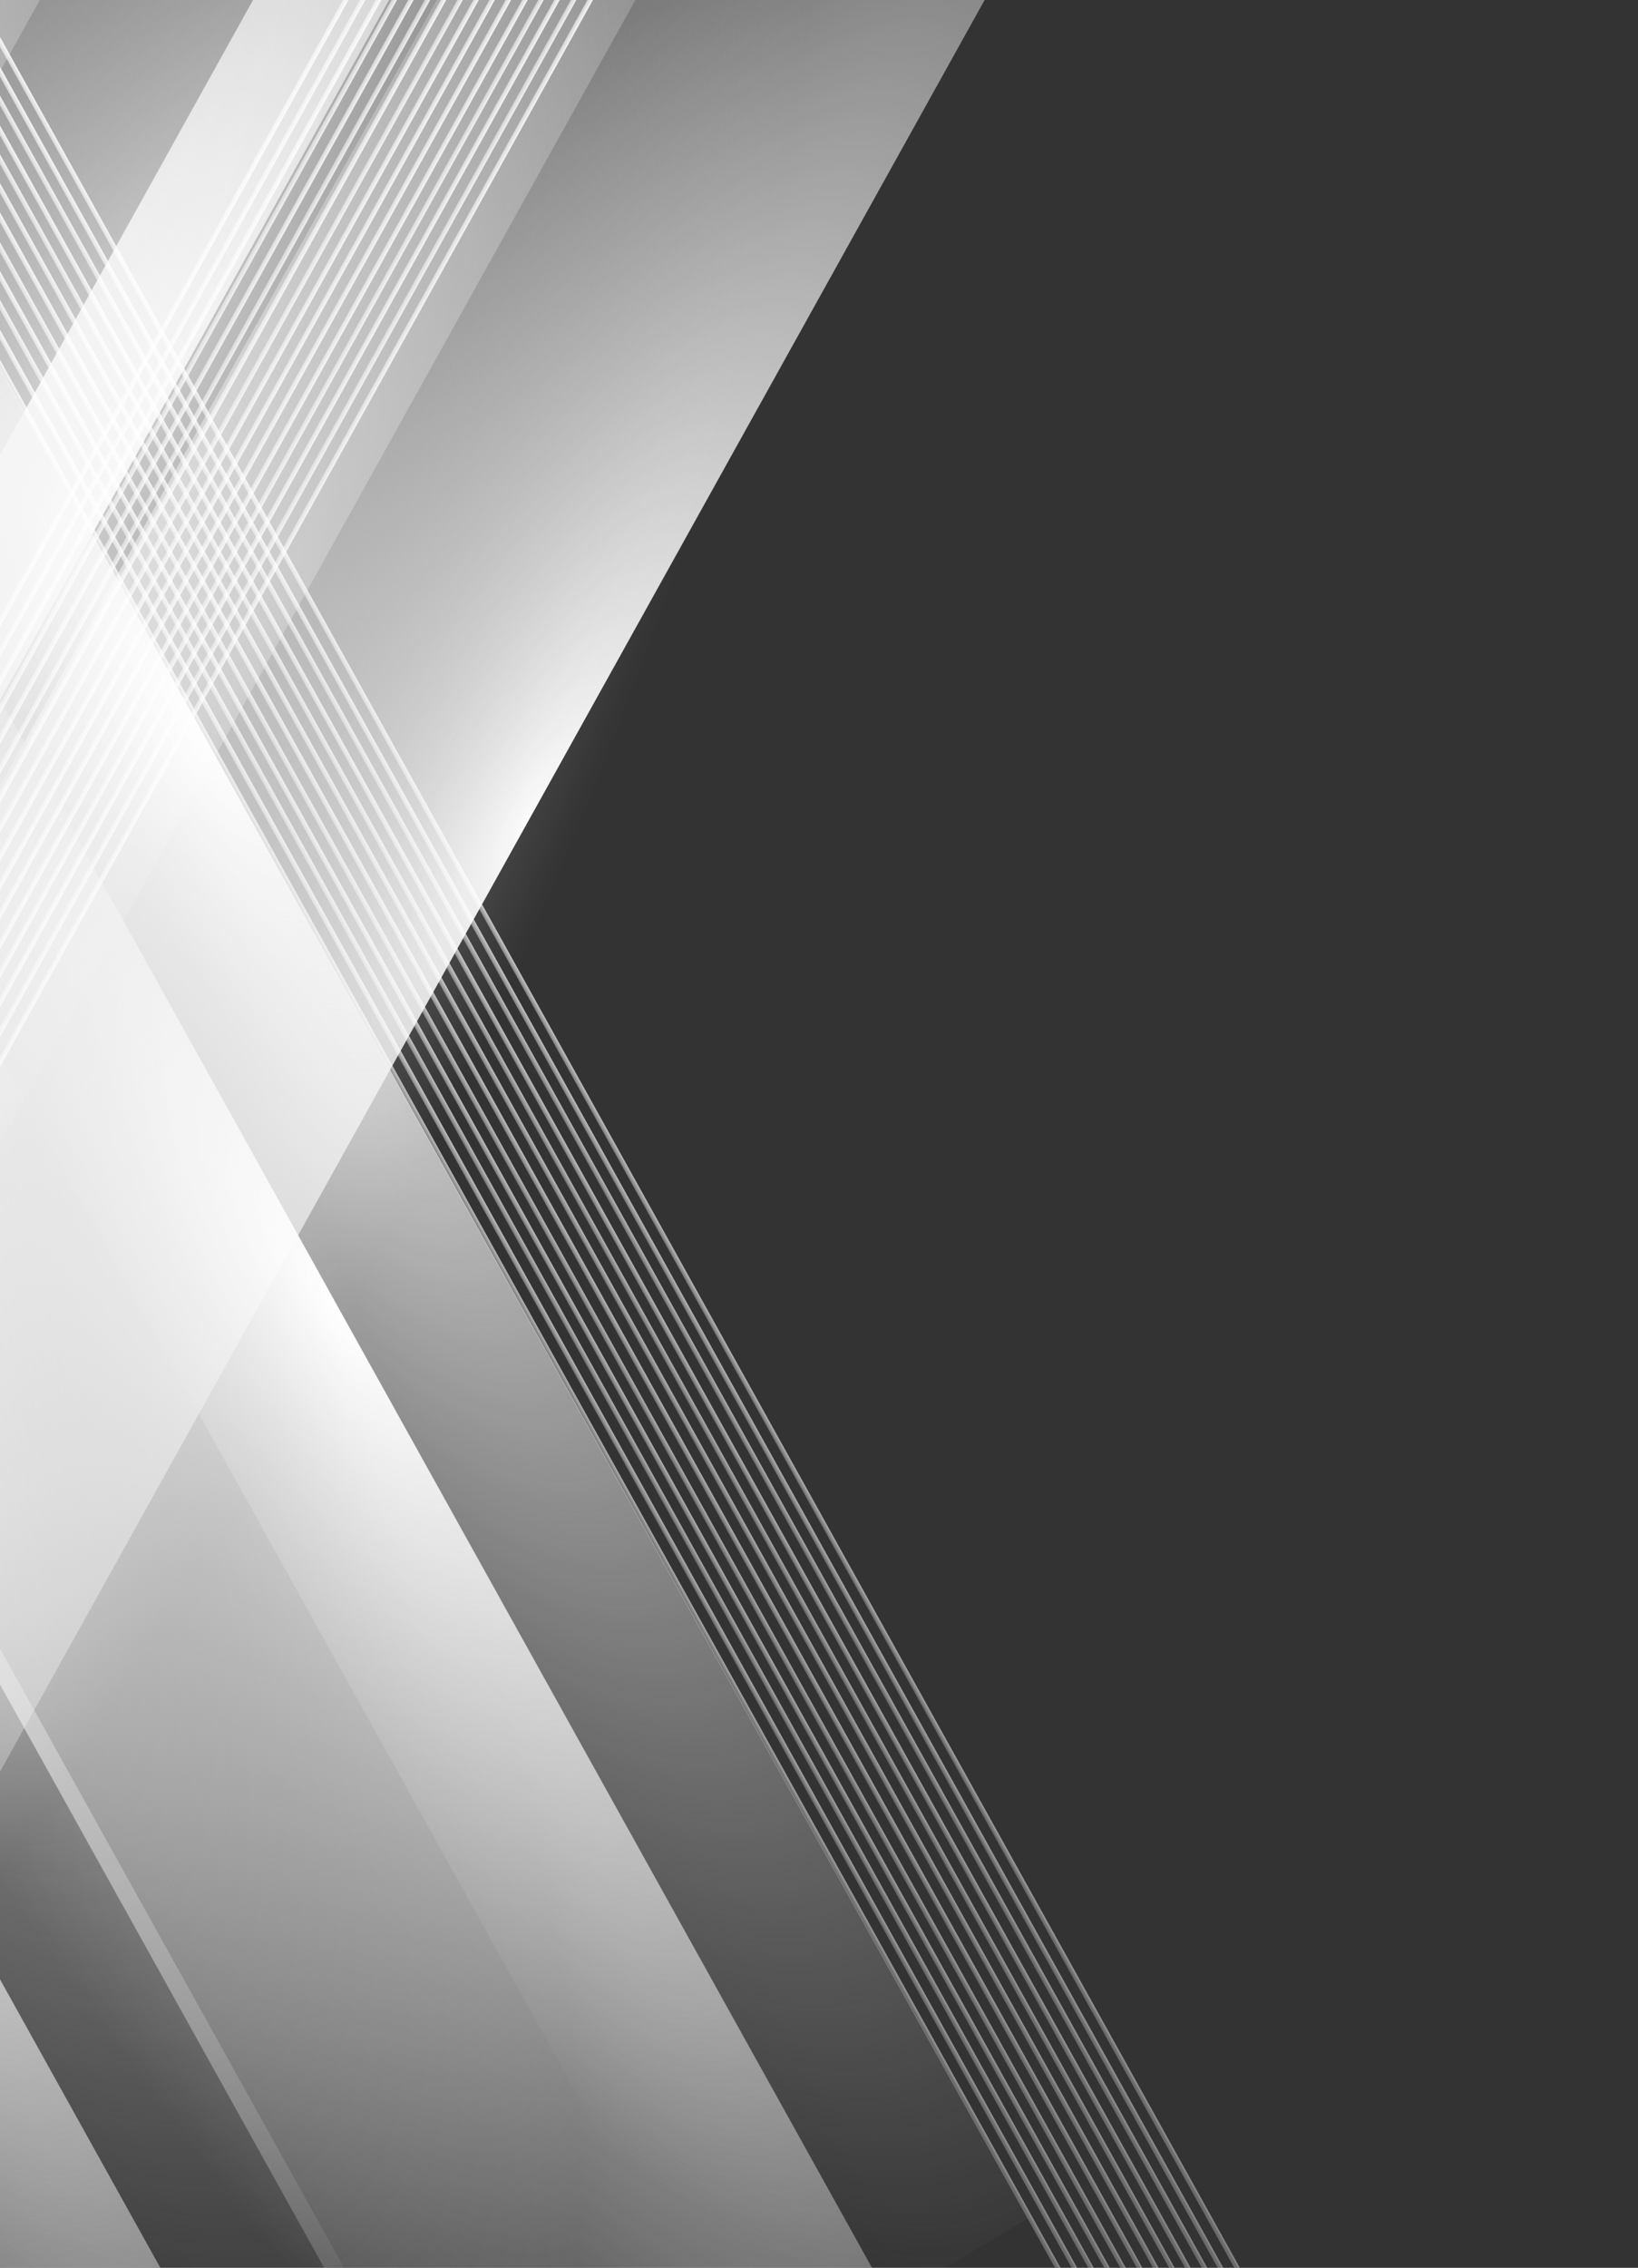 <svg width="646" height="894" viewBox="0 0 646 894" fill="none" xmlns="http://www.w3.org/2000/svg">
<rect x="0" y="0" width="646" height="894" fill="#333333" stroke="none"/>
<g style="mix-blend-mode:soft-light">
<path fill-rule="evenodd" clip-rule="evenodd" d="M-95.631 870.4L-273.991 763.473L335.258 -332.275L513.618 -225.347L-95.631 870.4Z" fill="url(#paint0_radial_1233_273)"/>
<path fill-rule="evenodd" clip-rule="evenodd" d="M323.915 -403.093L437.015 -335.289L-215.376 838.054L-328.476 770.25L323.915 -403.093Z" fill="url(#paint1_radial_1233_273)"/>
<path fill-rule="evenodd" clip-rule="evenodd" d="M378.38 -370.712L646 -210.272L-6.391 963.071L-274.011 802.631L378.38 -370.712Z" fill="url(#paint2_radial_1233_273)"/>
<path fill-rule="evenodd" clip-rule="evenodd" d="M-287.188 792.493L-465.548 685.565L143.702 -410.182L322.062 -303.254L-287.188 792.493Z" fill="url(#paint3_radial_1233_273)"/>
<path fill-rule="evenodd" clip-rule="evenodd" d="M132.359 -481L245.458 -413.196L-406.932 760.147L-520.032 692.343L132.359 -481Z" fill="url(#paint4_radial_1233_273)"/>
<path fill-rule="evenodd" clip-rule="evenodd" d="M186.824 -448.62L454.443 -288.179L-197.948 885.164L-465.567 724.723L186.824 -448.62Z" fill="url(#paint5_radial_1233_273)"/>
<path fill-rule="evenodd" clip-rule="evenodd" d="M-83.369 1018.91L94.991 911.983L-514.259 -183.764L-692.619 -76.836L-83.369 1018.91Z" fill="url(#paint6_radial_1233_273)"/>
<path fill-rule="evenodd" clip-rule="evenodd" d="M-502.915 -254.582L-616.015 -186.778L36.376 986.565L149.476 918.762L-502.915 -254.582Z" fill="url(#paint7_radial_1233_273)"/>
<path fill-rule="evenodd" clip-rule="evenodd" d="M-557.38 -222.201L-825 -61.761L-172.609 1111.58L95.011 951.142L-557.38 -222.201Z" fill="url(#paint8_radial_1233_273)"/>
<path fill-rule="evenodd" clip-rule="evenodd" d="M172.665 974.601L351.025 867.673L-258.225 -228.074L-436.585 -121.146L172.665 974.601Z" fill="url(#paint9_radial_1233_273)"/>
<path fill-rule="evenodd" clip-rule="evenodd" d="M-246.881 -298.892L-359.981 -231.088L292.41 942.255L405.51 874.451L-246.881 -298.892Z" fill="url(#paint10_radial_1233_273)"/>
<path fill-rule="evenodd" clip-rule="evenodd" d="M-330.888 -319.644L-598.508 -159.204L83.425 1067.27L351.045 906.832L-330.888 -319.644Z" fill="url(#paint11_radial_1233_273)"/>
<path fill-rule="evenodd" clip-rule="evenodd" d="M424.202 -342.371L422.577 -343.345L-290.891 939.845L-289.266 940.819L424.202 -342.371Z" fill="url(#paint12_linear_1233_273)"/>
<path fill-rule="evenodd" clip-rule="evenodd" d="M419.275 -345.296L417.65 -346.27L-295.818 936.92L-294.193 937.894L419.275 -345.296Z" fill="url(#paint13_linear_1233_273)"/>
<path fill-rule="evenodd" clip-rule="evenodd" d="M414.353 -348.214L412.729 -349.188L-300.74 934.002L-299.115 934.976L414.353 -348.214Z" fill="url(#paint14_linear_1233_273)"/>
<path fill-rule="evenodd" clip-rule="evenodd" d="M409.663 -351.137L408.038 -352.111L-305.43 931.079L-303.806 932.053L409.663 -351.137Z" fill="url(#paint15_linear_1233_273)"/>
<path fill-rule="evenodd" clip-rule="evenodd" d="M404.975 -354.06L403.351 -355.034L-310.12 928.16L-308.495 929.134L404.975 -354.06Z" fill="url(#paint16_linear_1233_273)"/>
<path fill-rule="evenodd" clip-rule="evenodd" d="M400.051 -356.979L398.427 -357.953L-315.041 925.238L-313.417 926.212L400.051 -356.979Z" fill="url(#paint17_linear_1233_273)"/>
<path fill-rule="evenodd" clip-rule="evenodd" d="M395.124 -359.657L393.499 -360.631L-319.969 922.559L-318.345 923.533L395.124 -359.657Z" fill="url(#paint18_linear_1233_273)"/>
<path fill-rule="evenodd" clip-rule="evenodd" d="M390.435 -362.58L388.811 -363.554L-324.658 919.636L-323.033 920.61L390.435 -362.58Z" fill="url(#paint19_linear_1233_273)"/>
<path fill-rule="evenodd" clip-rule="evenodd" d="M385.748 -365.503L384.123 -366.477L-329.345 916.713L-327.72 917.687L385.748 -365.503Z" fill="url(#paint20_linear_1233_273)"/>
<path fill-rule="evenodd" clip-rule="evenodd" d="M380.824 -368.421L379.199 -369.395L-334.269 913.795L-332.645 914.769L380.824 -368.421Z" fill="url(#paint21_linear_1233_273)"/>
<path fill-rule="evenodd" clip-rule="evenodd" d="M376.135 -371.344L374.511 -372.318L-338.958 910.872L-337.333 911.846L376.135 -371.344Z" fill="url(#paint22_linear_1233_273)"/>
<path fill-rule="evenodd" clip-rule="evenodd" d="M371.214 -374.267L369.59 -375.241L-343.881 907.954L-342.256 908.928L371.214 -374.267Z" fill="url(#paint23_linear_1233_273)"/>
<path fill-rule="evenodd" clip-rule="evenodd" d="M366.286 -377.187L364.661 -378.161L-348.807 905.029L-347.182 906.003L366.286 -377.187Z" fill="url(#paint24_linear_1233_273)"/>
<path fill-rule="evenodd" clip-rule="evenodd" d="M361.597 -379.864L359.973 -380.838L-353.496 902.353L-351.871 903.326L361.597 -379.864Z" fill="url(#paint25_linear_1233_273)"/>
<path fill-rule="evenodd" clip-rule="evenodd" d="M356.908 -382.787L355.283 -383.761L-358.185 899.429L-356.56 900.403L356.908 -382.787Z" fill="url(#paint26_linear_1233_273)"/>
<path fill-rule="evenodd" clip-rule="evenodd" d="M351.752 -385.462L350.127 -386.436L-363.341 896.754L-361.717 897.728L351.752 -385.462Z" fill="url(#paint27_linear_1233_273)"/>
<path fill-rule="evenodd" clip-rule="evenodd" d="M130.459 -364.801L128.834 -365.775L-584.637 917.419L-583.012 918.393L130.459 -364.801Z" fill="url(#paint28_linear_1233_273)"/>
<path fill-rule="evenodd" clip-rule="evenodd" d="M125.531 -367.722L123.906 -368.696L-589.562 914.494L-587.937 915.468L125.531 -367.722Z" fill="url(#paint29_linear_1233_273)"/>
<path fill-rule="evenodd" clip-rule="evenodd" d="M120.609 -370.644L118.984 -371.618L-594.484 911.572L-592.859 912.546L120.609 -370.644Z" fill="url(#paint30_linear_1233_273)"/>
<path fill-rule="evenodd" clip-rule="evenodd" d="M115.919 -373.563L114.294 -374.537L-599.174 908.653L-597.55 909.627L115.919 -373.563Z" fill="url(#paint31_linear_1233_273)"/>
<path fill-rule="evenodd" clip-rule="evenodd" d="M111.23 -376.486L109.605 -377.46L-603.863 905.73L-602.238 906.704L111.23 -376.486Z" fill="url(#paint32_linear_1233_273)"/>
<path fill-rule="evenodd" clip-rule="evenodd" d="M106.311 -379.409L104.687 -380.383L-608.782 902.808L-607.157 903.781L106.311 -379.409Z" fill="url(#paint33_linear_1233_273)"/>
<path fill-rule="evenodd" clip-rule="evenodd" d="M101.381 -382.087L99.757 -383.061L-613.711 900.129L-612.087 901.103L101.381 -382.087Z" fill="url(#paint34_linear_1233_273)"/>
<path fill-rule="evenodd" clip-rule="evenodd" d="M96.695 -385.01L95.07 -385.984L-618.4 897.21L-616.776 898.184L96.695 -385.01Z" fill="url(#paint35_linear_1233_273)"/>
<path fill-rule="evenodd" clip-rule="evenodd" d="M92.004 -387.929L90.379 -388.903L-623.089 894.288L-621.465 895.262L92.004 -387.929Z" fill="url(#paint36_linear_1233_273)"/>
<path fill-rule="evenodd" clip-rule="evenodd" d="M87.082 -390.851L85.457 -391.825L-628.011 891.365L-626.387 892.339L87.082 -390.851Z" fill="url(#paint37_linear_1233_273)"/>
<path fill-rule="evenodd" clip-rule="evenodd" d="M82.391 -393.77L80.767 -394.744L-632.702 888.446L-631.077 889.42L82.391 -393.77Z" fill="url(#paint38_linear_1233_273)"/>
<path fill-rule="evenodd" clip-rule="evenodd" d="M77.469 -396.692L75.845 -397.666L-637.623 885.524L-635.999 886.498L77.469 -396.692Z" fill="url(#paint39_linear_1233_273)"/>
<path fill-rule="evenodd" clip-rule="evenodd" d="M72.543 -399.617L70.919 -400.591L-642.549 882.599L-640.925 883.573L72.543 -399.617Z" fill="url(#paint40_linear_1233_273)"/>
<path fill-rule="evenodd" clip-rule="evenodd" d="M67.853 -402.294L66.228 -403.268L-647.24 879.922L-645.615 880.896L67.853 -402.294Z" fill="url(#paint41_linear_1233_273)"/>
<path fill-rule="evenodd" clip-rule="evenodd" d="M63.167 -405.217L61.543 -406.191L-651.925 876.999L-650.301 877.973L63.167 -405.217Z" fill="url(#paint42_linear_1233_273)"/>
<path fill-rule="evenodd" clip-rule="evenodd" d="M58.011 -407.892L56.387 -408.866L-657.081 874.324L-655.457 875.298L58.011 -407.892Z" fill="url(#paint43_linear_1233_273)"/>
<path fill-rule="evenodd" clip-rule="evenodd" d="M-259.05 -320.25L-257.426 -321.224L456.045 961.971L454.42 962.944L-259.05 -320.25Z" fill="url(#paint44_linear_1233_273)"/>
<path fill-rule="evenodd" clip-rule="evenodd" d="M-254.128 -323.168L-252.503 -324.142L460.965 959.048L459.341 960.022L-254.128 -323.168Z" fill="url(#paint45_linear_1233_273)"/>
<path fill-rule="evenodd" clip-rule="evenodd" d="M-249.201 -326.093L-247.576 -327.067L465.892 956.123L464.267 957.097L-249.201 -326.093Z" fill="url(#paint46_linear_1233_273)"/>
<path fill-rule="evenodd" clip-rule="evenodd" d="M-244.509 -329.012L-242.885 -329.986L470.583 953.204L468.959 954.178L-244.509 -329.012Z" fill="url(#paint47_linear_1233_273)"/>
<path fill-rule="evenodd" clip-rule="evenodd" d="M-239.823 -331.935L-238.198 -332.909L475.27 950.281L473.645 951.255L-239.823 -331.935Z" fill="url(#paint48_linear_1233_273)"/>
<path fill-rule="evenodd" clip-rule="evenodd" d="M-234.903 -334.857L-233.278 -335.831L480.19 947.359L478.565 948.333L-234.903 -334.857Z" fill="url(#paint49_linear_1233_273)"/>
<path fill-rule="evenodd" clip-rule="evenodd" d="M-229.979 -337.533L-228.354 -338.507L485.114 944.683L483.489 945.657L-229.979 -337.533Z" fill="url(#paint50_linear_1233_273)"/>
<path fill-rule="evenodd" clip-rule="evenodd" d="M-225.29 -340.456L-223.665 -341.43L489.805 941.764L488.181 942.738L-225.29 -340.456Z" fill="url(#paint51_linear_1233_273)"/>
<path fill-rule="evenodd" clip-rule="evenodd" d="M-220.598 -343.375L-218.974 -344.349L494.495 938.841L492.87 939.815L-220.598 -343.375Z" fill="url(#paint52_linear_1233_273)"/>
<path fill-rule="evenodd" clip-rule="evenodd" d="M-215.673 -346.3L-214.049 -347.274L499.419 935.916L497.795 936.89L-215.673 -346.3Z" fill="url(#paint53_linear_1233_273)"/>
<path fill-rule="evenodd" clip-rule="evenodd" d="M-210.984 -349.219L-209.359 -350.193L504.109 932.997L502.484 933.971L-210.984 -349.219Z" fill="url(#paint54_linear_1233_273)"/>
<path fill-rule="evenodd" clip-rule="evenodd" d="M-206.062 -352.141L-204.438 -353.115L509.031 930.075L507.406 931.049L-206.062 -352.141Z" fill="url(#paint55_linear_1233_273)"/>
<path fill-rule="evenodd" clip-rule="evenodd" d="M-713.91 -22.497L-712.285 -23.471L1.183 1259.72L-0.442 1260.69L-713.91 -22.497Z" fill="url(#paint56_linear_1233_273)"/>
<path fill-rule="evenodd" clip-rule="evenodd" d="M-709.218 -25.415L-707.594 -26.389L5.874 1256.8L4.25 1257.77L-709.218 -25.415Z" fill="url(#paint57_linear_1233_273)"/>
<path fill-rule="evenodd" clip-rule="evenodd" d="M-704.294 -28.34L-702.669 -29.314L10.795 1253.88L9.17 1254.85L-704.294 -28.34Z" fill="url(#paint58_linear_1233_273)"/>
<path fill-rule="evenodd" clip-rule="evenodd" d="M-699.37 -31.258L-697.745 -32.232L15.723 1250.96L14.099 1251.93L-699.37 -31.258Z" fill="url(#paint59_linear_1233_273)"/>
<path fill-rule="evenodd" clip-rule="evenodd" d="M-694.683 -33.939L-693.059 -34.913L20.41 1248.28L18.785 1249.25L-694.683 -33.939Z" fill="url(#paint60_linear_1233_273)"/>
<path fill-rule="evenodd" clip-rule="evenodd" d="M-689.992 -36.858L-688.367 -37.832L25.101 1245.36L23.477 1246.33L-689.992 -36.858Z" fill="url(#paint61_linear_1233_273)"/>
<path fill-rule="evenodd" clip-rule="evenodd" d="M-684.836 -39.54L-683.211 -40.514L30.253 1242.68L28.629 1243.65L-684.836 -39.54Z" fill="url(#paint62_linear_1233_273)"/>
</g>
<defs>
<radialGradient id="paint0_radial_1233_273" cx="0" cy="0" r="1" gradientUnits="userSpaceOnUse" gradientTransform="translate(209.123 322.53) rotate(-60.925) scale(644.157 206.117)">
<stop stop-color="white"/>
<stop offset="1" stop-color="white" stop-opacity="0"/>
</radialGradient>
<radialGradient id="paint1_radial_1233_273" cx="0" cy="0" r="1" gradientUnits="userSpaceOnUse" gradientTransform="translate(-2.392 183.625) rotate(119.075) scale(689.786 220.717)">
<stop stop-color="white"/>
<stop offset="1" stop-color="#CDCDCD" stop-opacity="0"/>
</radialGradient>
<radialGradient id="paint2_radial_1233_273" cx="0" cy="0" r="1" gradientUnits="userSpaceOnUse" gradientTransform="translate(-66.181 428.945) rotate(119.075) scale(689.776 220.714)">
<stop stop-color="white"/>
<stop offset="1" stop-color="#CDCDCD" stop-opacity="0"/>
</radialGradient>
<radialGradient id="paint3_radial_1233_273" cx="0" cy="0" r="1" gradientUnits="userSpaceOnUse" gradientTransform="translate(17.468 244.685) rotate(-60.925) scale(644.157 206.118)">
<stop stop-color="white"/>
<stop offset="1" stop-color="white" stop-opacity="0"/>
</radialGradient>
<radialGradient id="paint4_radial_1233_273" cx="0" cy="0" r="1" gradientUnits="userSpaceOnUse" gradientTransform="translate(-193.911 105.62) rotate(119.075) scale(689.786 220.717)">
<stop stop-color="white"/>
<stop offset="1" stop-color="#CDCDCD" stop-opacity="0"/>
</radialGradient>
<radialGradient id="paint5_radial_1233_273" cx="0" cy="0" r="1" gradientUnits="userSpaceOnUse" gradientTransform="translate(-257.594 350.839) rotate(119.075) scale(689.776 220.714)">
<stop stop-color="white"/>
<stop offset="1" stop-color="#CDCDCD" stop-opacity="0"/>
</radialGradient>
<radialGradient id="paint6_radial_1233_273" cx="0" cy="0" r="1" gradientUnits="userSpaceOnUse" gradientTransform="translate(-388.246 470.817) rotate(60.925) scale(644.157 206.118)">
<stop stop-color="white"/>
<stop offset="1" stop-color="white" stop-opacity="0"/>
</radialGradient>
<radialGradient id="paint7_radial_1233_273" cx="0" cy="0" r="1" gradientUnits="userSpaceOnUse" gradientTransform="translate(-176.492 332.084) rotate(-119.075) scale(689.786 220.717)">
<stop stop-color="white"/>
<stop offset="1" stop-color="#CDCDCD" stop-opacity="0"/>
</radialGradient>
<radialGradient id="paint8_radial_1233_273" cx="0" cy="0" r="1" gradientUnits="userSpaceOnUse" gradientTransform="translate(-112.922 577.2) rotate(-119.075) scale(689.776 220.714)">
<stop stop-color="white"/>
<stop offset="1" stop-color="#CDCDCD" stop-opacity="0"/>
</radialGradient>
<radialGradient id="paint9_radial_1233_273" cx="0" cy="0" r="1" gradientUnits="userSpaceOnUse" gradientTransform="translate(-132.116 426.539) rotate(60.925) scale(644.157 206.117)">
<stop stop-color="white"/>
<stop offset="1" stop-color="white" stop-opacity="0"/>
</radialGradient>
<radialGradient id="paint10_radial_1233_273" cx="0" cy="0" r="1" gradientUnits="userSpaceOnUse" gradientTransform="translate(79.514 287.691) rotate(-119.075) scale(689.786 220.717)">
<stop stop-color="white"/>
<stop offset="1" stop-color="#CDCDCD" stop-opacity="0"/>
</radialGradient>
<radialGradient id="paint11_radial_1233_273" cx="0" cy="0" r="1" gradientUnits="userSpaceOnUse" gradientTransform="translate(133.751 516.756) rotate(-119.075) scale(720.999 230.705)">
<stop stop-color="white"/>
<stop offset="1" stop-color="#CDCDCD" stop-opacity="0"/>
</radialGradient>
<linearGradient id="paint12_linear_1233_273" x1="-289.744" y1="939.896" x2="-286.431" y2="941.728" gradientUnits="userSpaceOnUse">
<stop stop-color="white" stop-opacity="0.271"/>
<stop offset="1" stop-color="white"/>
</linearGradient>
<linearGradient id="paint13_linear_1233_273" x1="-295.164" y1="937.861" x2="-291.851" y2="939.694" gradientUnits="userSpaceOnUse">
<stop stop-color="white" stop-opacity="0.271"/>
<stop offset="1" stop-color="white"/>
</linearGradient>
<linearGradient id="paint14_linear_1233_273" x1="-299.962" y1="934.716" x2="-296.649" y2="936.548" gradientUnits="userSpaceOnUse">
<stop stop-color="white" stop-opacity="0.271"/>
<stop offset="1" stop-color="white"/>
</linearGradient>
<linearGradient id="paint15_linear_1233_273" x1="-304.25" y1="931.07" x2="-300.937" y2="932.903" gradientUnits="userSpaceOnUse">
<stop stop-color="white" stop-opacity="0.271"/>
<stop offset="1" stop-color="white"/>
</linearGradient>
<linearGradient id="paint16_linear_1233_273" x1="-309.51" y1="929.178" x2="-306.197" y2="931.01" gradientUnits="userSpaceOnUse">
<stop stop-color="white" stop-opacity="0.271"/>
<stop offset="1" stop-color="white"/>
</linearGradient>
<linearGradient id="paint17_linear_1233_273" x1="-314.55" y1="926.466" x2="-311.237" y2="928.298" gradientUnits="userSpaceOnUse">
<stop stop-color="white" stop-opacity="0.271"/>
<stop offset="1" stop-color="white"/>
</linearGradient>
<linearGradient id="paint18_linear_1233_273" x1="-319.214" y1="923.315" x2="-315.901" y2="925.147" gradientUnits="userSpaceOnUse">
<stop stop-color="white" stop-opacity="0.271"/>
<stop offset="1" stop-color="white"/>
</linearGradient>
<linearGradient id="paint19_linear_1233_273" x1="-323.5" y1="919.67" x2="-320.187" y2="921.502" gradientUnits="userSpaceOnUse">
<stop stop-color="white" stop-opacity="0.271"/>
<stop offset="1" stop-color="white"/>
</linearGradient>
<linearGradient id="paint20_linear_1233_273" x1="-328.76" y1="917.777" x2="-325.447" y2="919.61" gradientUnits="userSpaceOnUse">
<stop stop-color="white" stop-opacity="0.271"/>
<stop offset="1" stop-color="white"/>
</linearGradient>
<linearGradient id="paint21_linear_1233_273" x1="-333.56" y1="914.632" x2="-330.247" y2="916.464" gradientUnits="userSpaceOnUse">
<stop stop-color="white" stop-opacity="0.271"/>
<stop offset="1" stop-color="white"/>
</linearGradient>
<linearGradient id="paint22_linear_1233_273" x1="-337.846" y1="910.986" x2="-334.533" y2="912.819" gradientUnits="userSpaceOnUse">
<stop stop-color="white" stop-opacity="0.271"/>
<stop offset="1" stop-color="white"/>
</linearGradient>
<linearGradient id="paint23_linear_1233_273" x1="-342.886" y1="908.274" x2="-339.573" y2="910.106" gradientUnits="userSpaceOnUse">
<stop stop-color="white" stop-opacity="0.271"/>
<stop offset="1" stop-color="white"/>
</linearGradient>
<linearGradient id="paint24_linear_1233_273" x1="-347.687" y1="905.128" x2="-344.374" y2="906.961" gradientUnits="userSpaceOnUse">
<stop stop-color="white" stop-opacity="0.271"/>
<stop offset="1" stop-color="white"/>
</linearGradient>
<linearGradient id="paint25_linear_1233_273" x1="-352.809" y1="903.231" x2="-349.496" y2="905.063" gradientUnits="userSpaceOnUse">
<stop stop-color="white" stop-opacity="0.271"/>
<stop offset="1" stop-color="white"/>
</linearGradient>
<linearGradient id="paint26_linear_1233_273" x1="-357.096" y1="899.585" x2="-353.783" y2="901.418" gradientUnits="userSpaceOnUse">
<stop stop-color="white" stop-opacity="0.271"/>
<stop offset="1" stop-color="white"/>
</linearGradient>
<linearGradient id="paint27_linear_1233_273" x1="-362.392" y1="897.158" x2="-359.079" y2="898.99" gradientUnits="userSpaceOnUse">
<stop stop-color="white" stop-opacity="0.271"/>
<stop offset="1" stop-color="white"/>
</linearGradient>
<linearGradient id="paint28_linear_1233_273" x1="-583.64" y1="917.753" x2="-580.327" y2="919.585" gradientUnits="userSpaceOnUse">
<stop stop-color="white" stop-opacity="0.271"/>
<stop offset="1" stop-color="white"/>
</linearGradient>
<linearGradient id="paint29_linear_1233_273" x1="-588.724" y1="915.121" x2="-585.411" y2="916.953" gradientUnits="userSpaceOnUse">
<stop stop-color="white" stop-opacity="0.271"/>
<stop offset="1" stop-color="white"/>
</linearGradient>
<linearGradient id="paint30_linear_1233_273" x1="-593.165" y1="911.335" x2="-589.852" y2="913.167" gradientUnits="userSpaceOnUse">
<stop stop-color="white" stop-opacity="0.271"/>
<stop offset="1" stop-color="white"/>
</linearGradient>
<linearGradient id="paint31_linear_1233_273" x1="-598.546" y1="909.652" x2="-595.233" y2="911.484" gradientUnits="userSpaceOnUse">
<stop stop-color="white" stop-opacity="0.271"/>
<stop offset="1" stop-color="white"/>
</linearGradient>
<linearGradient id="paint32_linear_1233_273" x1="-603.188" y1="906.648" x2="-599.875" y2="908.481" gradientUnits="userSpaceOnUse">
<stop stop-color="white" stop-opacity="0.271"/>
<stop offset="1" stop-color="white"/>
</linearGradient>
<linearGradient id="paint33_linear_1233_273" x1="-607.75" y1="903.085" x2="-604.437" y2="904.917" gradientUnits="userSpaceOnUse">
<stop stop-color="white" stop-opacity="0.271"/>
<stop offset="1" stop-color="white"/>
</linearGradient>
<linearGradient id="paint34_linear_1233_273" x1="-612.841" y1="900.705" x2="-609.528" y2="902.537" gradientUnits="userSpaceOnUse">
<stop stop-color="white" stop-opacity="0.271"/>
<stop offset="1" stop-color="white"/>
</linearGradient>
<linearGradient id="paint35_linear_1233_273" x1="-617.39" y1="897.528" x2="-614.077" y2="899.36" gradientUnits="userSpaceOnUse">
<stop stop-color="white" stop-opacity="0.271"/>
<stop offset="1" stop-color="white"/>
</linearGradient>
<linearGradient id="paint36_linear_1233_273" x1="-622.032" y1="894.525" x2="-618.719" y2="896.357" gradientUnits="userSpaceOnUse">
<stop stop-color="white" stop-opacity="0.271"/>
<stop offset="1" stop-color="white"/>
</linearGradient>
<linearGradient id="paint37_linear_1233_273" x1="-627.234" y1="892.104" x2="-623.921" y2="893.936" gradientUnits="userSpaceOnUse">
<stop stop-color="white" stop-opacity="0.271"/>
<stop offset="1" stop-color="white"/>
</linearGradient>
<linearGradient id="paint38_linear_1233_273" x1="-631.854" y1="889.055" x2="-628.541" y2="890.888" gradientUnits="userSpaceOnUse">
<stop stop-color="white" stop-opacity="0.271"/>
<stop offset="1" stop-color="white"/>
</linearGradient>
<linearGradient id="paint39_linear_1233_273" x1="-637.062" y1="886.646" x2="-633.749" y2="888.478" gradientUnits="userSpaceOnUse">
<stop stop-color="white" stop-opacity="0.271"/>
<stop offset="1" stop-color="white"/>
</linearGradient>
<linearGradient id="paint40_linear_1233_273" x1="-641.507" y1="882.858" x2="-638.194" y2="884.691" gradientUnits="userSpaceOnUse">
<stop stop-color="white" stop-opacity="0.271"/>
<stop offset="1" stop-color="white"/>
</linearGradient>
<linearGradient id="paint41_linear_1233_273" x1="-646.083" y1="879.978" x2="-642.77" y2="881.81" gradientUnits="userSpaceOnUse">
<stop stop-color="white" stop-opacity="0.271"/>
<stop offset="1" stop-color="white"/>
</linearGradient>
<linearGradient id="paint42_linear_1233_273" x1="-651.341" y1="878.086" x2="-648.028" y2="879.918" gradientUnits="userSpaceOnUse">
<stop stop-color="white" stop-opacity="0.271"/>
<stop offset="1" stop-color="white"/>
</linearGradient>
<linearGradient id="paint43_linear_1233_273" x1="-655.666" y1="873.904" x2="-652.353" y2="875.736" gradientUnits="userSpaceOnUse">
<stop stop-color="white" stop-opacity="0.271"/>
<stop offset="1" stop-color="white"/>
</linearGradient>
<linearGradient id="paint44_linear_1233_273" x1="455.315" y1="962.493" x2="458.62" y2="960.646" gradientUnits="userSpaceOnUse">
<stop stop-color="white" stop-opacity="0.271"/>
<stop offset="1" stop-color="white"/>
</linearGradient>
<linearGradient id="paint45_linear_1233_273" x1="459.967" y1="959.083" x2="463.272" y2="957.235" gradientUnits="userSpaceOnUse">
<stop stop-color="white" stop-opacity="0.271"/>
<stop offset="1" stop-color="white"/>
</linearGradient>
<linearGradient id="paint46_linear_1233_273" x1="465.18" y1="956.678" x2="468.485" y2="954.831" gradientUnits="userSpaceOnUse">
<stop stop-color="white" stop-opacity="0.271"/>
<stop offset="1" stop-color="white"/>
</linearGradient>
<linearGradient id="paint47_linear_1233_273" x1="469.883" y1="953.78" x2="473.188" y2="951.932" gradientUnits="userSpaceOnUse">
<stop stop-color="white" stop-opacity="0.271"/>
<stop offset="1" stop-color="white"/>
</linearGradient>
<linearGradient id="paint48_linear_1233_273" x1="474.759" y1="951.198" x2="478.064" y2="949.351" gradientUnits="userSpaceOnUse">
<stop stop-color="white" stop-opacity="0.271"/>
<stop offset="1" stop-color="white"/>
</linearGradient>
<linearGradient id="paint49_linear_1233_273" x1="479.482" y1="947.916" x2="482.787" y2="946.068" gradientUnits="userSpaceOnUse">
<stop stop-color="white" stop-opacity="0.271"/>
<stop offset="1" stop-color="white"/>
</linearGradient>
<linearGradient id="paint50_linear_1233_273" x1="484.357" y1="945.151" x2="487.663" y2="943.303" gradientUnits="userSpaceOnUse">
<stop stop-color="white" stop-opacity="0.271"/>
<stop offset="1" stop-color="white"/>
</linearGradient>
<linearGradient id="paint51_linear_1233_273" x1="489.061" y1="942.252" x2="492.366" y2="940.405" gradientUnits="userSpaceOnUse">
<stop stop-color="white" stop-opacity="0.271"/>
<stop offset="1" stop-color="white"/>
</linearGradient>
<linearGradient id="paint52_linear_1233_273" x1="493.758" y1="939.343" x2="497.063" y2="937.495" gradientUnits="userSpaceOnUse">
<stop stop-color="white" stop-opacity="0.271"/>
<stop offset="1" stop-color="white"/>
</linearGradient>
<linearGradient id="paint53_linear_1233_273" x1="498.779" y1="936.6" x2="502.084" y2="934.753" gradientUnits="userSpaceOnUse">
<stop stop-color="white" stop-opacity="0.271"/>
<stop offset="1" stop-color="white"/>
</linearGradient>
<linearGradient id="paint54_linear_1233_273" x1="503.357" y1="933.48" x2="506.662" y2="931.632" gradientUnits="userSpaceOnUse">
<stop stop-color="white" stop-opacity="0.271"/>
<stop offset="1" stop-color="white"/>
</linearGradient>
<linearGradient id="paint55_linear_1233_273" x1="508.094" y1="930.224" x2="511.399" y2="928.376" gradientUnits="userSpaceOnUse">
<stop stop-color="white" stop-opacity="0.271"/>
<stop offset="1" stop-color="white"/>
</linearGradient>
<linearGradient id="paint56_linear_1233_273" x1="0.543" y1="1260.38" x2="3.848" y2="1258.53" gradientUnits="userSpaceOnUse">
<stop stop-color="white" stop-opacity="0.271"/>
<stop offset="1" stop-color="white"/>
</linearGradient>
<linearGradient id="paint57_linear_1233_273" x1="5.005" y1="1257.05" x2="8.31" y2="1255.2" gradientUnits="userSpaceOnUse">
<stop stop-color="white" stop-opacity="0.271"/>
<stop offset="1" stop-color="white"/>
</linearGradient>
<linearGradient id="paint58_linear_1233_273" x1="10.099" y1="1254.43" x2="13.404" y2="1252.58" gradientUnits="userSpaceOnUse">
<stop stop-color="white" stop-opacity="0.271"/>
<stop offset="1" stop-color="white"/>
</linearGradient>
<linearGradient id="paint59_linear_1233_273" x1="15.234" y1="1251.89" x2="18.539" y2="1250.04" gradientUnits="userSpaceOnUse">
<stop stop-color="white" stop-opacity="0.271"/>
<stop offset="1" stop-color="white"/>
</linearGradient>
<linearGradient id="paint60_linear_1233_273" x1="19.546" y1="1248.53" x2="22.851" y2="1246.69" gradientUnits="userSpaceOnUse">
<stop stop-color="white" stop-opacity="0.271"/>
<stop offset="1" stop-color="white"/>
</linearGradient>
<linearGradient id="paint61_linear_1233_273" x1="24.49" y1="1246.07" x2="27.795" y2="1244.22" gradientUnits="userSpaceOnUse">
<stop stop-color="white" stop-opacity="0.271"/>
<stop offset="1" stop-color="white"/>
</linearGradient>
<linearGradient id="paint62_linear_1233_273" x1="29.39" y1="1242.93" x2="32.695" y2="1241.08" gradientUnits="userSpaceOnUse">
<stop stop-color="white" stop-opacity="0.271"/>
<stop offset="1" stop-color="white"/>
</linearGradient>
</defs>
</svg>
